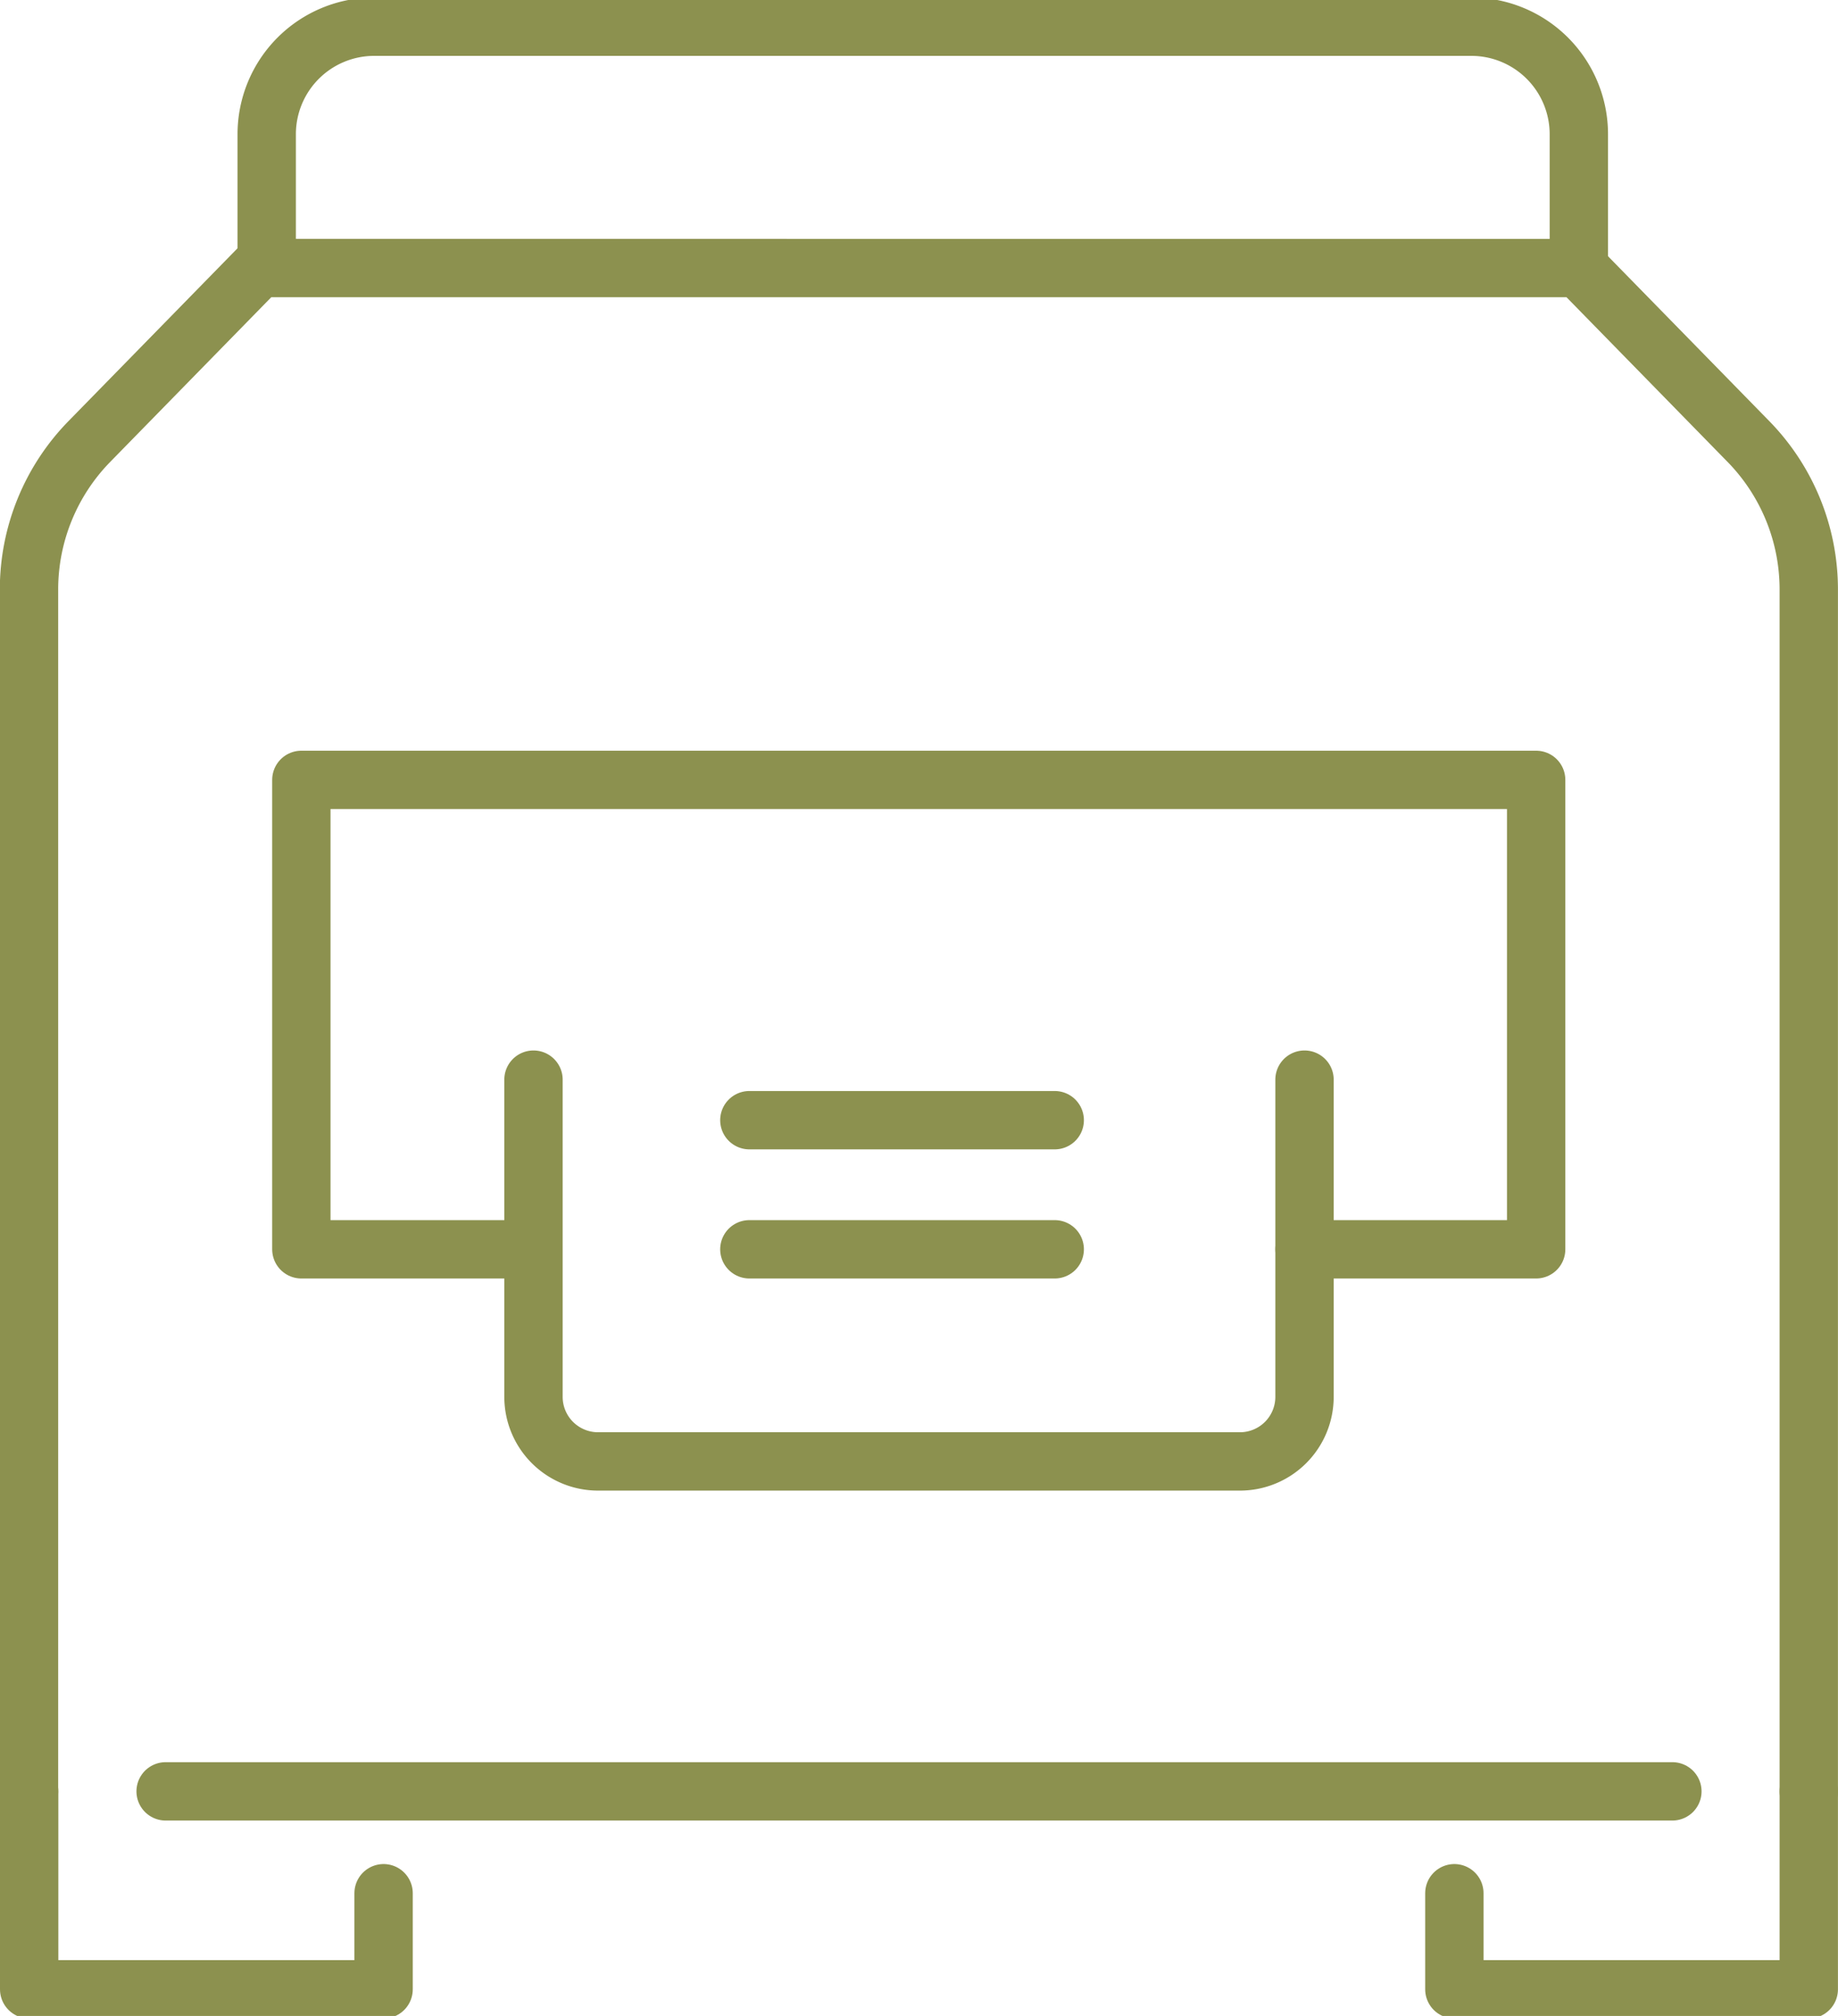 <svg preserveAspectRatio="xMidYMid slice" xmlns="http://www.w3.org/2000/svg" width="62px" height="68px" viewBox="0 0 33.326 36.641">
  <g id="Gruppe_5513" data-name="Gruppe 5513" transform="translate(-1145.904 -768.837)">
    <path id="Pfad_3544" data-name="Pfad 3544" d="M1178.7,801.361V779.57a3.838,3.838,0,0,0-1.094-2.683l-3.076-3.145H1150.6l-3.076,3.145a3.838,3.838,0,0,0-1.094,2.683v21.791" fill="none" stroke="#8c914f" stroke-linecap="round" stroke-linejoin="round" stroke-width="1.058"/>
    <path id="Pfad_3545" data-name="Pfad 3545" d="M1178.7,801.361v3.589h-6.426v-1.742" fill="none" stroke="#8c914f" stroke-linecap="round" stroke-linejoin="round" stroke-width="1.058"/>
    <path id="Pfad_3546" data-name="Pfad 3546" d="M1146.433,801.361v3.589h6.426v-1.742" fill="none" stroke="#8c914f" stroke-linecap="round" stroke-linejoin="round" stroke-width="1.058"/>
    <path id="Pfad_3547" data-name="Pfad 3547" d="M1169.557,791.533h4.2v-8.511h-22.389v8.511h4.2" fill="none" stroke="#8c914f" stroke-linecap="round" stroke-linejoin="round" stroke-width="1.058"/>
    <path id="Pfad_3548" data-name="Pfad 3548" d="M1169.557,788.457v5.751a1.171,1.171,0,0,1-1.171,1.171h-11.638a1.171,1.171,0,0,1-1.171-1.171v-5.751" fill="none" stroke="#8c914f" stroke-linecap="round" stroke-linejoin="round" stroke-width="1.058"/>
    <line id="Linie_922" data-name="Linie 922" x2="5.537" transform="translate(1159.491 791.533)" fill="none" stroke="#8c914f" stroke-linecap="round" stroke-linejoin="round" stroke-width="1.058"/>
    <line id="Linie_923" data-name="Linie 923" x2="5.537" transform="translate(1159.491 789.192)" fill="none" stroke="#8c914f" stroke-linecap="round" stroke-linejoin="round" stroke-width="1.058"/>
    <path id="Pfad_3549" data-name="Pfad 3549" d="M1150.74,773.742v-2.427a1.949,1.949,0,0,1,1.948-1.949h19.894a1.95,1.95,0,0,1,1.949,1.949v2.427" fill="none" stroke="#8c914f" stroke-linecap="round" stroke-linejoin="round" stroke-width="1.058"/>
    <line id="Linie_924" data-name="Linie 924" x2="27.32" transform="translate(1148.907 801.361)" fill="none" stroke="#8c914f" stroke-linecap="round" stroke-linejoin="round" stroke-width="1.058"/>
  </g>
</svg>
